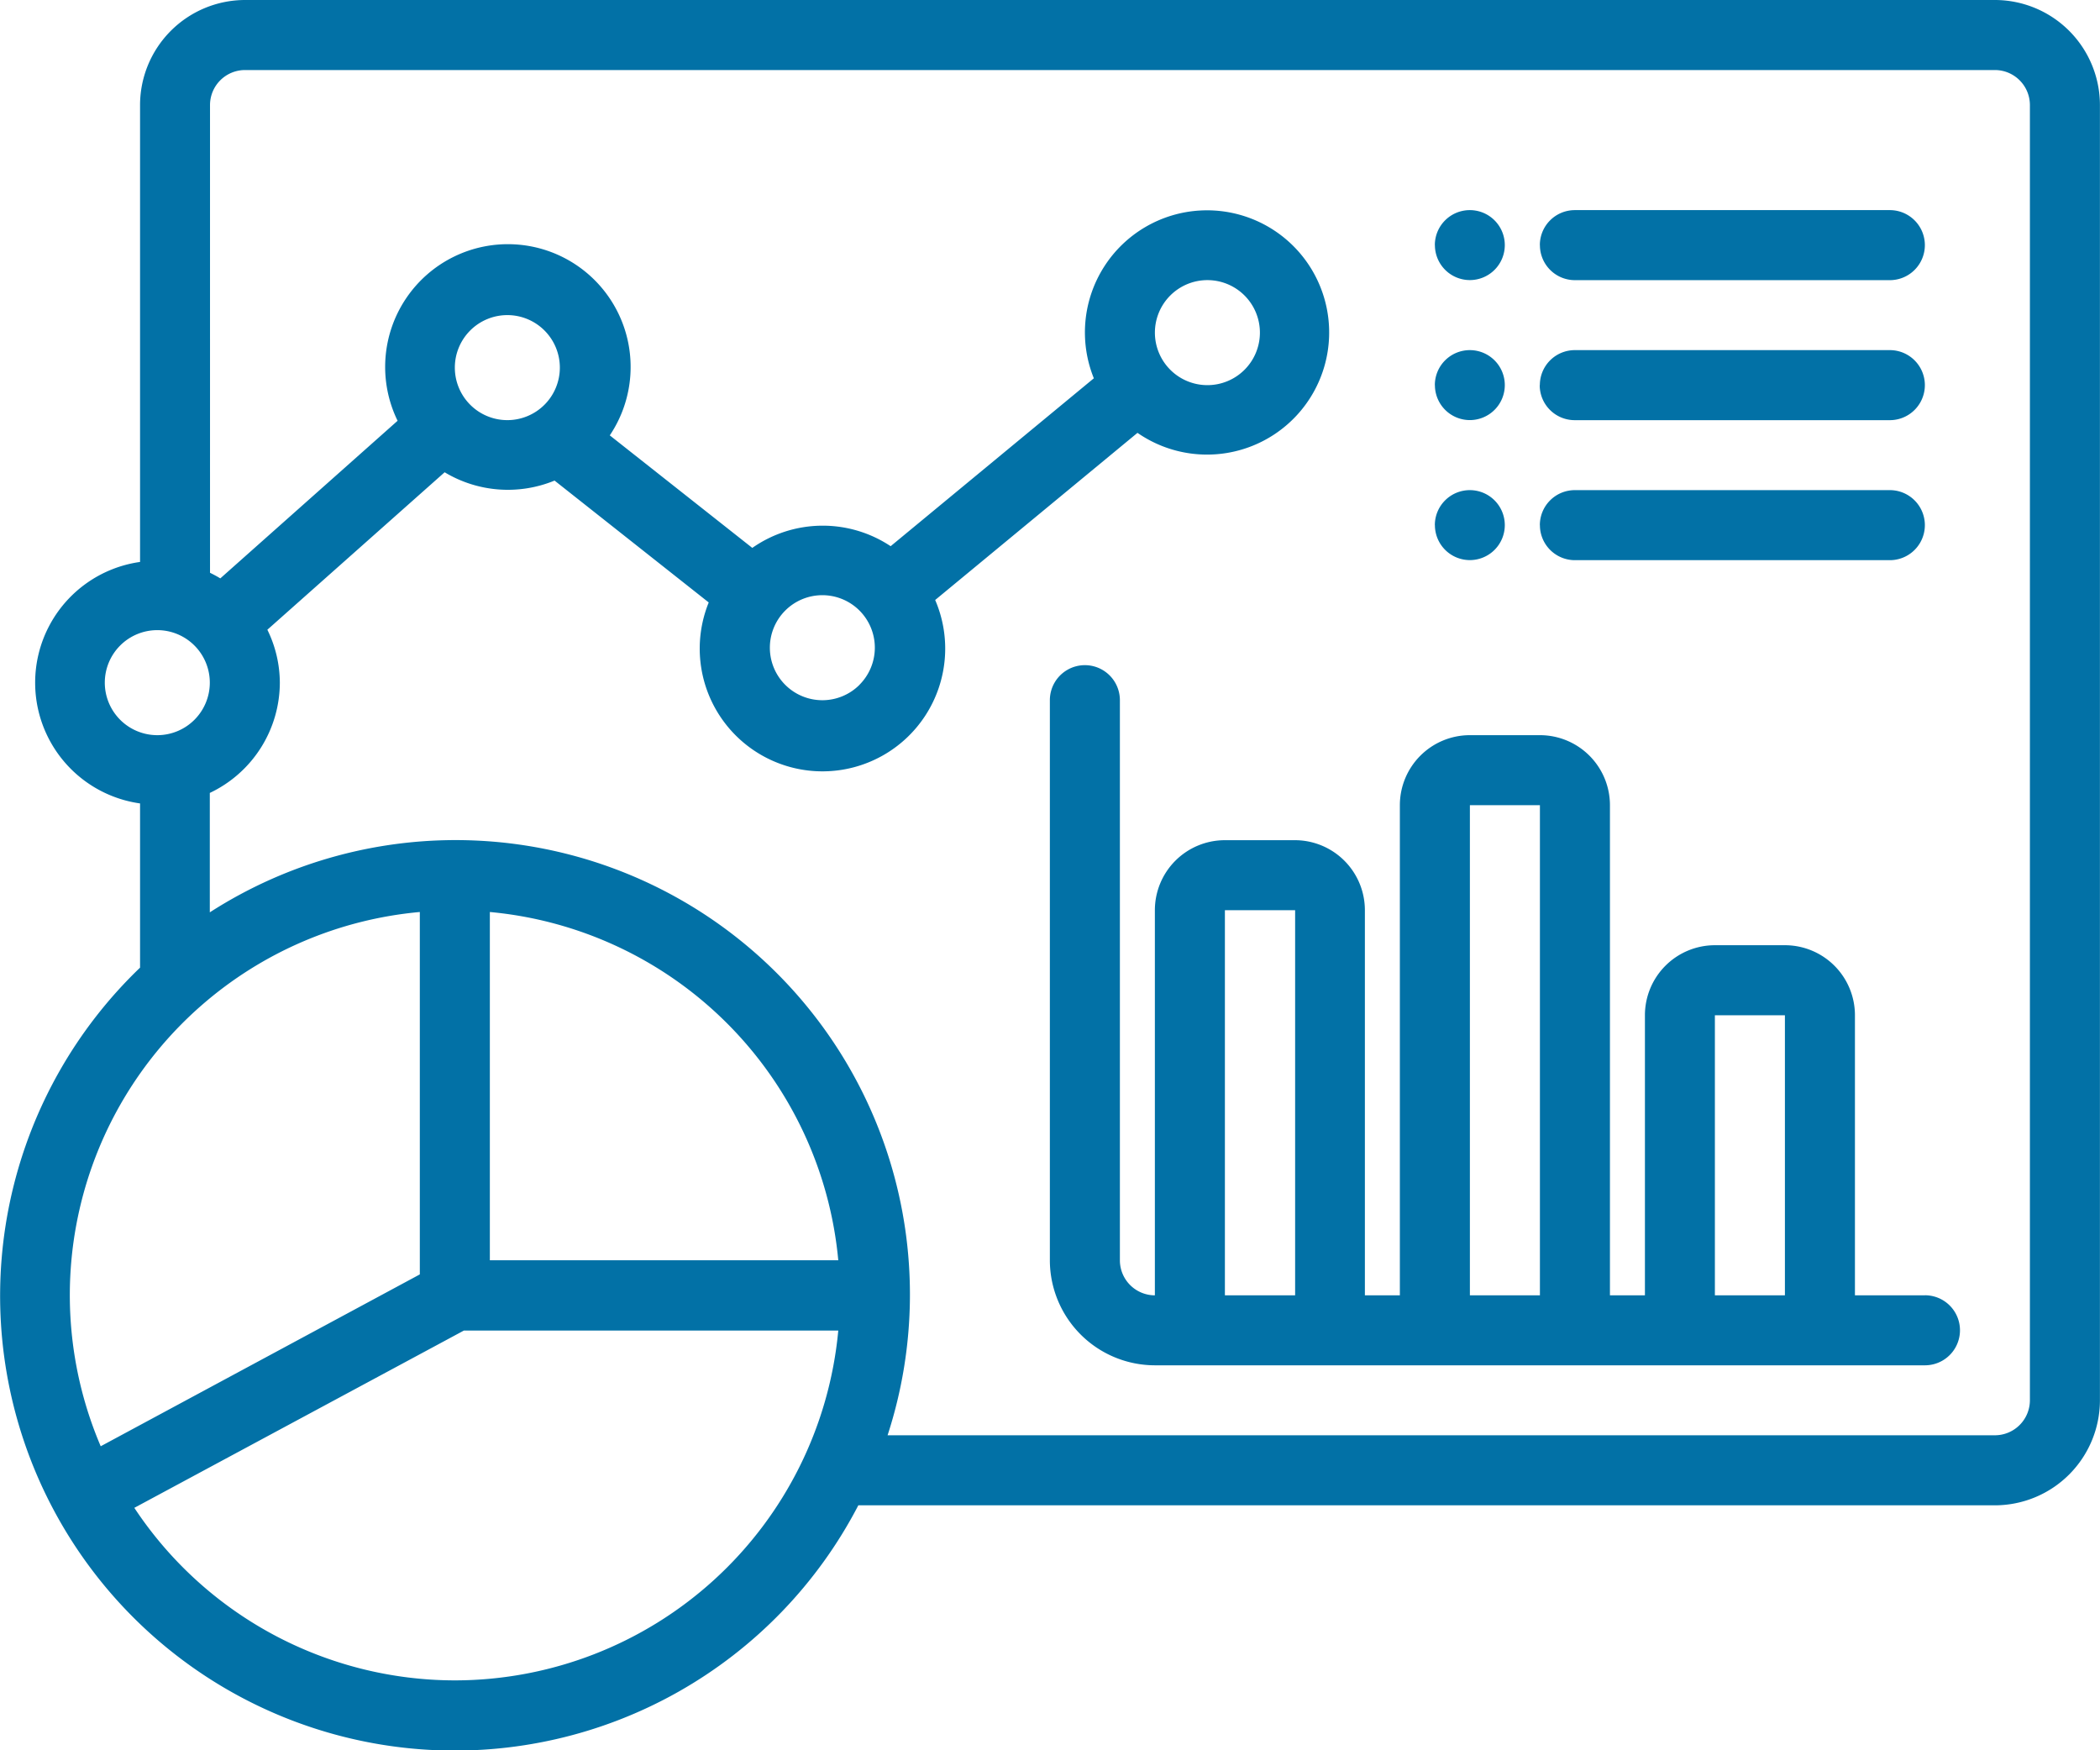 <svg xmlns="http://www.w3.org/2000/svg" width="30.798" height="25.667" viewBox="0 0 30.798 25.667">
  <g id="ic_dashboard" transform="translate(-2.006 -7)">
    <path id="Path_79973" data-name="Path 79973" d="M30.237,25.994H29.21V21.887a1.027,1.027,0,0,0-1.027-1.027H27.157a1.027,1.027,0,0,0-1.027,1.027v4.107h-.513V18.807A1.027,1.027,0,0,0,24.59,17.78H23.563a1.027,1.027,0,0,0-1.027,1.027v7.187h-.513V20.347A1.027,1.027,0,0,0,21,19.32H19.97a1.027,1.027,0,0,0-1.027,1.027v5.647a.514.514,0,0,1-.513-.513V17.267a.513.513,0,1,0-1.027,0V25.48a1.542,1.542,0,0,0,1.54,1.54H30.237a.513.513,0,0,0,0-1.027Zm-10.267,0V20.347H21v5.647Zm3.593,0V18.807H24.59v7.187Zm3.593,0V21.887h1.027v4.107Zm-2.567-15.4a.513.513,0,0,1,.513-.513h4.62a.513.513,0,1,1,0,1.027H25.1A.513.513,0,0,1,24.59,10.593Zm-1.54,0a.513.513,0,1,1,.513.513A.513.513,0,0,1,23.05,10.593Zm1.54,2.053a.513.513,0,0,1,.513-.513h4.62a.513.513,0,0,1,0,1.027H25.1a.513.513,0,0,1-.513-.513Zm0,2.053a.513.513,0,0,1,.513-.513h4.62a.513.513,0,0,1,0,1.027H25.1A.513.513,0,0,1,24.59,14.7Zm-1.54-2.053a.513.513,0,1,1,.513.513A.513.513,0,0,1,23.05,12.647Zm0,2.053a.513.513,0,1,1,.513.513A.513.513,0,0,1,23.05,14.7ZM31.263,7H5.6a1.542,1.542,0,0,0-1.54,1.54v6.7a1.788,1.788,0,0,0,0,3.541v2.408a6.668,6.668,0,1,0,10.534,7.884H31.263a1.542,1.542,0,0,0,1.54-1.54V8.54A1.542,1.542,0,0,0,31.263,7ZM3.543,17.01a.77.77,0,1,1,.77.77A.77.77,0,0,1,3.543,17.01Zm4.62,3.363v5.314l-4.68,2.52a5.642,5.642,0,0,1,4.68-7.834Zm1.027,0A5.653,5.653,0,0,1,14.3,25.48H9.19ZM8.676,31.64a5.644,5.644,0,0,1-4.7-2.53l4.834-2.6H14.3A5.652,5.652,0,0,1,8.676,31.64Zm23.1-4.107a.514.514,0,0,1-.513.513H15.023a6.663,6.663,0,0,0-9.94-7.668V18.627A1.794,1.794,0,0,0,6.11,17.01a1.775,1.775,0,0,0-.183-.776l2.6-2.309a1.8,1.8,0,0,0,1.612.122L12.4,15.834a1.8,1.8,0,1,0,3.321-.036l2.967-2.451a1.791,1.791,0,1,0-.64-.8l-2.98,2.462a1.8,1.8,0,0,0-2.029.025l-2.09-1.65a1.8,1.8,0,1,0-3.112-.214l-2.6,2.311c-.049-.03-.1-.057-.151-.082V8.54A.514.514,0,0,1,5.6,8.027H31.263a.514.514,0,0,1,.513.513ZM9.991,12.935a.77.77,0,1,1,0-1.089.77.77,0,0,1,0,1.089Zm4.62,4.107a.77.77,0,1,1,0-1.089A.77.77,0,0,1,14.611,17.041Zm4.558-5.709a.77.77,0,1,1,0,1.089.77.77,0,0,1,0-1.089Z" transform="translate(0)" fill="#0271a6"/>
  </g>
</svg>
